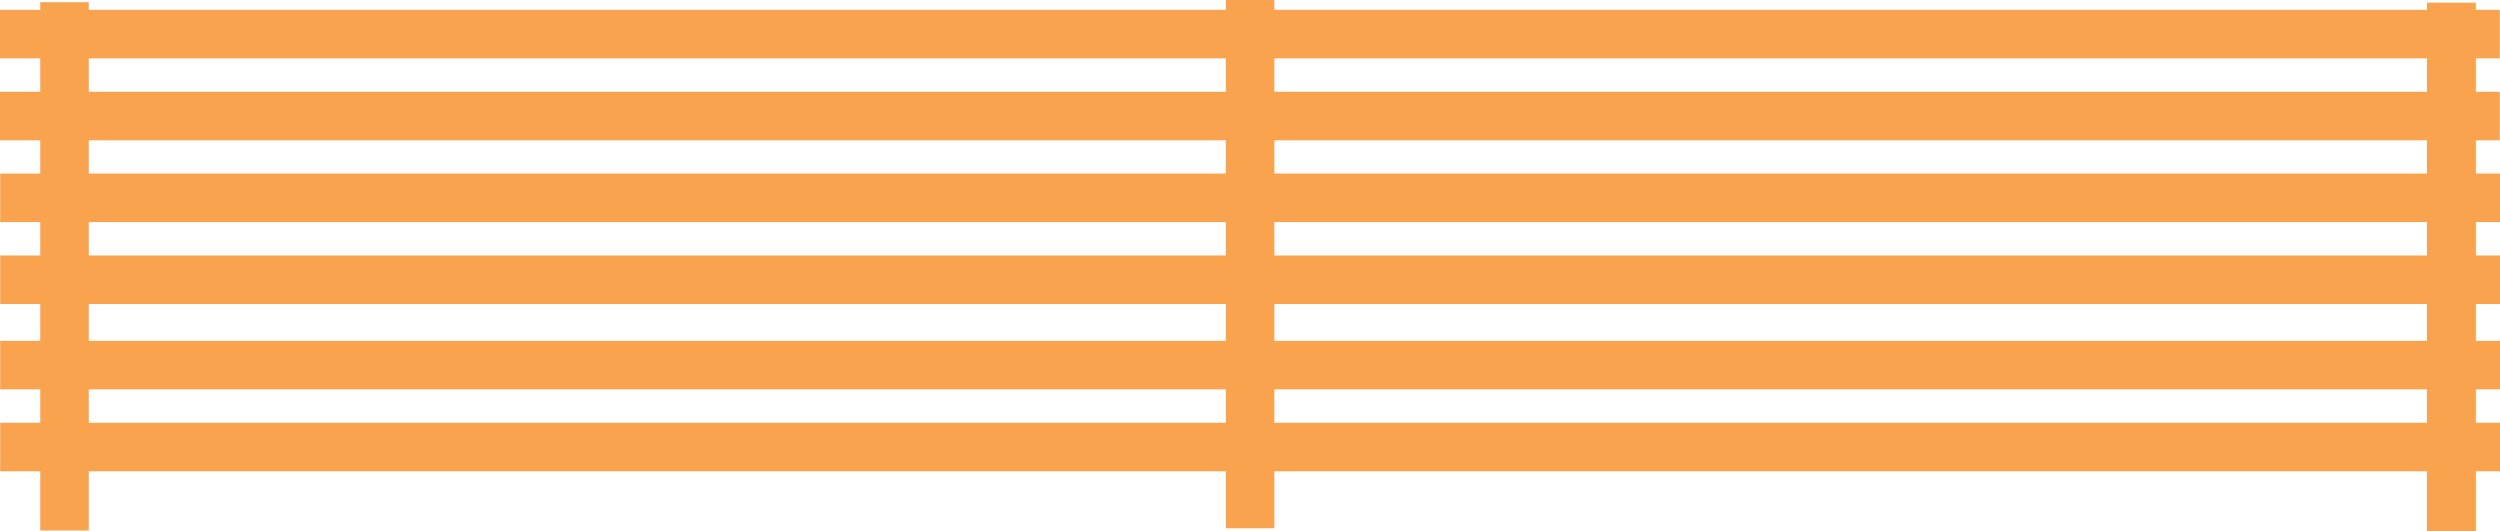 <?xml version="1.0" encoding="UTF-8"?>
<svg id="Layer_2" data-name="Layer 2" xmlns="http://www.w3.org/2000/svg" viewBox="0 0 124.18 26.38">
  <defs>
    <style>
      .cls-1 {
        fill: #f9a34f;
      }
    </style>
  </defs>
  <g id="Layer_1-2" data-name="Layer 1">
    <g id="Layer_1-2" data-name="Layer 1-2">
      <g>
        <rect class="cls-1" x="2" y=".11" width="2.41" height="26.24"/>
        <rect class="cls-1" x="60.89" width="2.41" height="26.24"/>
        <rect class="cls-1" x="120.56" y=".14" width="2.41" height="26.24"/>
        <rect class="cls-1" x="0" y=".49" width="124.17" height="2.41"/>
        <rect class="cls-1" y="4.56" width="124.17" height="2.41"/>
        <rect class="cls-1" x=".01" y="8.62" width="124.17" height="2.41"/>
        <rect class="cls-1" x=".01" y="12.69" width="124.17" height="2.41"/>
        <rect class="cls-1" x=".01" y="16.93" width="124.17" height="2.41"/>
        <rect class="cls-1" x=".01" y="21" width="124.17" height="2.41"/>
        <rect class="cls-1" x="120.56" y=".14" width="2.41" height="26.24"/>
      </g>
    </g>
  </g>
</svg>